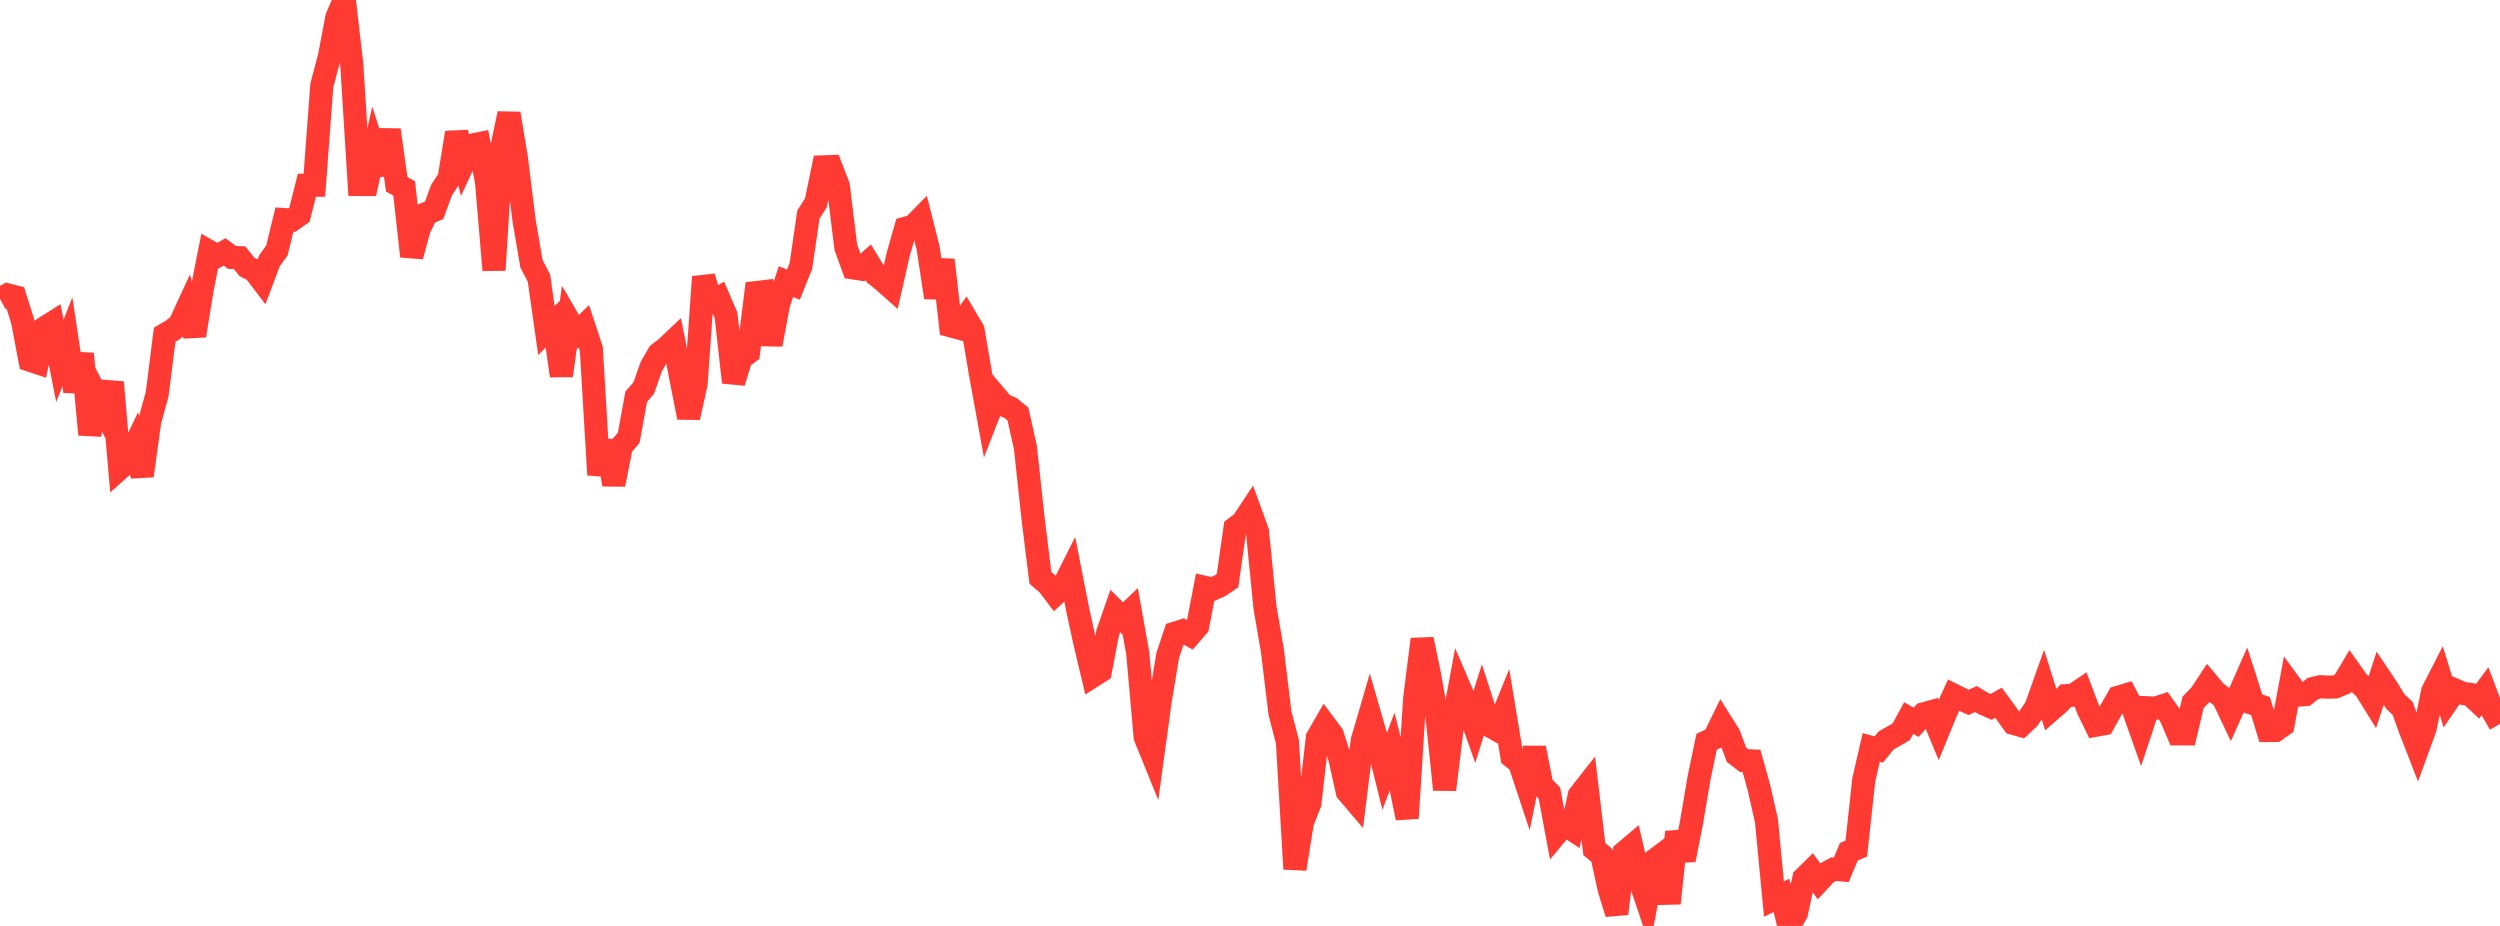 <?xml version="1.0" standalone="no"?>
<!DOCTYPE svg PUBLIC "-//W3C//DTD SVG 1.1//EN" "http://www.w3.org/Graphics/SVG/1.1/DTD/svg11.dtd">

<svg width="135" height="50" viewBox="0 0 135 50" preserveAspectRatio="none" 
  xmlns="http://www.w3.org/2000/svg"
  xmlns:xlink="http://www.w3.org/1999/xlink">


<polyline points="0.0, 16.139 0.404, 15.923 0.808, 16.027 1.213, 17.311 1.617, 19.449 2.021, 19.584 2.425, 17.694 2.829, 17.439 3.234, 19.488 3.638, 18.454 4.042, 21.131 4.446, 19.103 4.85, 23.467 5.254, 21.437 5.659, 22.229 6.063, 20.645 6.467, 25.295 6.871, 24.934 7.275, 24.088 7.68, 25.693 8.084, 22.744 8.488, 21.277 8.892, 18.076 9.296, 17.84 9.701, 17.516 10.105, 16.641 10.509, 18.123 10.913, 15.637 11.317, 13.595 11.722, 13.828 12.126, 13.605 12.53, 13.902 12.934, 13.915 13.338, 14.413 13.743, 14.623 14.147, 15.154 14.551, 14.082 14.955, 13.519 15.359, 11.859 15.763, 11.887 16.168, 11.602 16.572, 10.003 16.976, 10.002 17.38, 4.596 17.784, 3.086 18.189, 0.948 18.593, 0.0 18.997, 3.503 19.401, 9.96 19.805, 9.962 20.21, 8.142 20.614, 9.407 21.018, 7.017 21.422, 9.951 21.826, 10.176 22.231, 13.84 22.635, 12.35 23.039, 11.52 23.443, 11.357 23.847, 10.253 24.251, 9.645 24.656, 7.164 25.06, 8.724 25.464, 7.842 25.868, 7.76 26.272, 9.809 26.677, 14.586 27.081, 8.047 27.485, 6.134 27.889, 8.573 28.293, 11.862 28.698, 14.24 29.102, 15.017 29.506, 17.849 29.91, 17.448 30.314, 20.287 30.719, 17.315 31.123, 18.009 31.527, 17.617 31.931, 18.843 32.335, 25.64 32.74, 23.811 33.144, 26.165 33.548, 24.108 33.952, 23.64 34.356, 21.42 34.76, 20.958 35.165, 19.805 35.569, 19.102 35.973, 18.791 36.377, 18.408 36.781, 20.484 37.186, 22.545 37.59, 20.705 37.994, 14.948 38.398, 16.316 38.802, 16.09 39.207, 17.028 39.611, 20.647 40.015, 19.339 40.419, 19.04 40.823, 15.802 41.228, 15.754 41.632, 18.608 42.036, 16.446 42.44, 15.206 42.844, 15.37 43.249, 14.36 43.653, 11.586 44.057, 10.955 44.461, 9.012 44.865, 8.997 45.269, 10.039 45.674, 13.355 46.078, 14.467 46.482, 14.527 46.886, 14.165 47.29, 14.832 47.695, 15.158 48.099, 15.516 48.503, 13.732 48.907, 12.325 49.311, 12.214 49.716, 11.802 50.12, 13.403 50.524, 16.065 50.928, 14.039 51.332, 17.591 51.737, 17.701 52.141, 17.147 52.545, 17.83 52.949, 20.201 53.353, 22.419 53.757, 21.383 54.162, 21.86 54.566, 22.027 54.97, 22.358 55.374, 24.182 55.778, 27.937 56.183, 31.204 56.587, 31.551 56.991, 32.082 57.395, 31.708 57.799, 30.905 58.204, 32.96 58.608, 34.812 59.012, 36.505 59.416, 36.247 59.82, 34.149 60.225, 32.994 60.629, 33.399 61.033, 33.013 61.437, 35.263 61.841, 39.8 62.246, 40.798 62.65, 37.844 63.054, 35.401 63.458, 34.19 63.862, 34.063 64.266, 34.287 64.671, 33.82 65.075, 31.72 65.479, 31.809 65.883, 31.631 66.287, 31.352 66.692, 28.515 67.096, 28.208 67.5, 27.598 67.904, 28.711 68.308, 32.8 68.713, 35.152 69.117, 38.502 69.521, 40.056 69.925, 46.924 70.329, 44.397 70.734, 43.375 71.138, 39.836 71.542, 39.135 71.946, 39.675 72.35, 40.944 72.754, 42.753 73.159, 43.229 73.563, 39.994 73.967, 38.612 74.371, 40.016 74.775, 41.641 75.18, 40.574 75.584, 42.199 75.988, 44.178 76.392, 37.733 76.796, 34.521 77.201, 36.481 77.605, 38.752 78.009, 42.638 78.413, 39.333 78.817, 37.144 79.222, 38.089 79.626, 39.226 80.03, 37.935 80.434, 39.186 80.838, 39.412 81.243, 38.416 81.647, 40.865 82.051, 41.187 82.455, 42.404 82.859, 40.388 83.263, 42.42 83.668, 42.826 84.072, 44.992 84.476, 44.508 84.88, 44.775 85.284, 42.944 85.689, 42.428 86.093, 45.854 86.497, 46.181 86.901, 48.035 87.305, 49.333 87.71, 46.036 88.114, 45.695 88.518, 47.433 88.922, 48.627 89.326, 46.467 89.731, 46.163 90.135, 48.777 90.539, 44.931 90.943, 46.439 91.347, 44.383 91.751, 41.996 92.156, 40.057 92.56, 39.863 92.964, 39.037 93.368, 39.679 93.772, 40.758 94.177, 41.071 94.581, 41.09 94.985, 42.538 95.389, 44.324 95.793, 48.547 96.198, 48.351 96.602, 50.0 97.006, 49.315 97.41, 47.427 97.814, 47.027 98.219, 47.582 98.623, 47.147 99.027, 46.932 99.431, 46.97 99.835, 45.996 100.24, 45.823 100.644, 42.11 101.048, 40.362 101.452, 40.472 101.856, 39.982 102.26, 39.752 102.665, 39.518 103.069, 38.777 103.473, 39.004 103.877, 38.549 104.281, 38.437 104.686, 39.411 105.09, 38.423 105.494, 37.539 105.898, 37.742 106.302, 37.927 106.707, 37.75 107.111, 37.995 107.515, 38.174 107.919, 37.949 108.323, 38.499 108.728, 39.059 109.132, 39.176 109.536, 38.796 109.94, 38.194 110.344, 37.057 110.749, 38.34 111.153, 37.989 111.557, 37.566 111.961, 37.539 112.365, 37.266 112.769, 38.336 113.174, 39.162 113.578, 39.089 113.982, 38.362 114.386, 37.653 114.79, 37.532 115.195, 38.301 115.599, 39.441 116.003, 38.221 116.407, 38.238 116.811, 38.107 117.216, 38.683 117.62, 39.627 118.024, 39.629 118.428, 37.925 118.832, 37.507 119.237, 36.893 119.641, 37.374 120.045, 37.68 120.449, 38.532 120.853, 37.634 121.257, 36.721 121.662, 37.989 122.066, 38.125 122.47, 39.445 122.874, 39.444 123.278, 39.158 123.683, 36.984 124.087, 37.537 124.491, 37.505 124.895, 37.183 125.299, 37.085 125.704, 37.105 126.108, 37.094 126.512, 36.925 126.916, 36.249 127.32, 36.82 127.725, 37.196 128.129, 37.848 128.533, 36.605 128.937, 37.208 129.341, 37.873 129.746, 38.256 130.15, 39.392 130.554, 40.429 130.958, 39.32 131.362, 37.337 131.766, 36.548 132.171, 37.858 132.575, 37.264 132.979, 37.441 133.383, 37.496 133.787, 37.872 134.192, 37.324 134.596, 38.393 135.0, 39.089" fill="none" stroke="#ff3a33" stroke-width="1.25"/>

</svg>